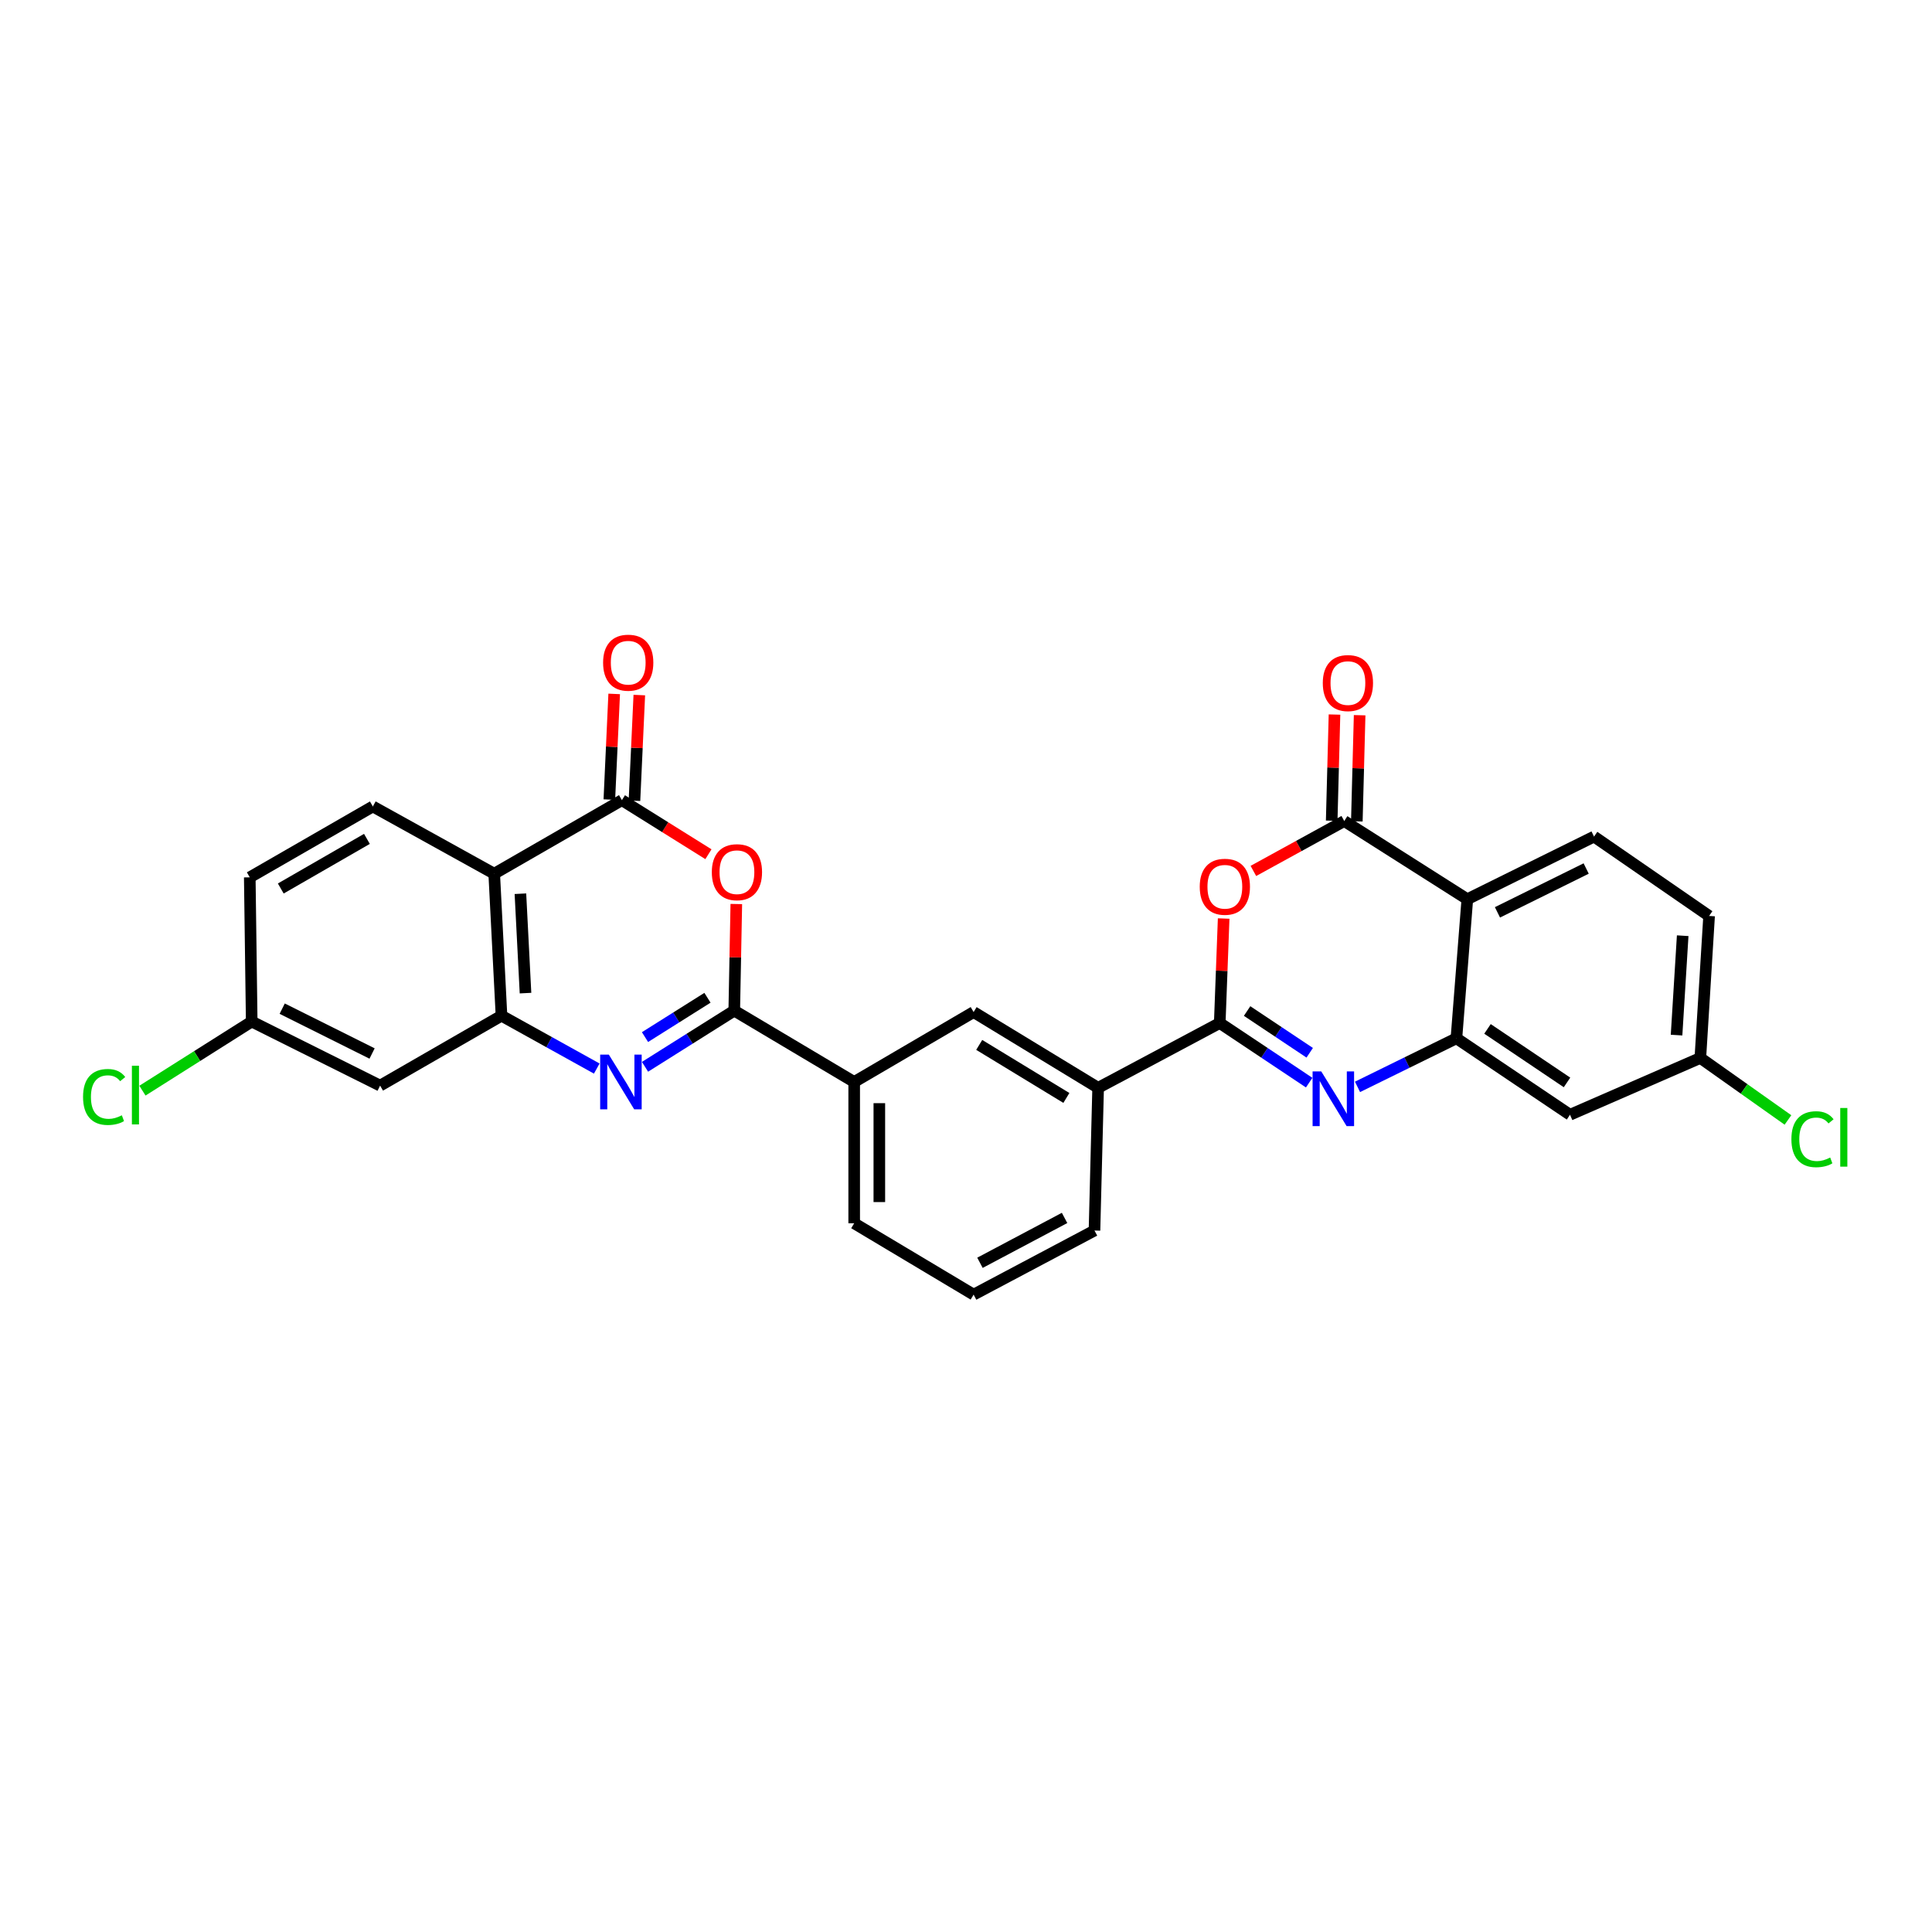 <?xml version='1.0' encoding='iso-8859-1'?>
<svg version='1.1' baseProfile='full'
              xmlns='http://www.w3.org/2000/svg'
                      xmlns:rdkit='http://www.rdkit.org/xml'
                      xmlns:xlink='http://www.w3.org/1999/xlink'
                  xml:space='preserve'
width='1000px' height='1000px' viewBox='0 0 1000 1000'>
<!-- END OF HEADER -->
<rect style='opacity:1.0;fill:#FFFFFF;stroke:none' width='1000' height='1000' x='0' y='0'> </rect>
<path class='bond-2' d='M 333.861,552.174 L 356.955,537.634' style='fill:none;fill-rule:evenodd;stroke:#0000FF;stroke-width:6px;stroke-linecap:butt;stroke-linejoin:miter;stroke-opacity:1' />
<path class='bond-2' d='M 356.955,537.634 L 380.048,523.095' style='fill:none;fill-rule:evenodd;stroke:#000000;stroke-width:6px;stroke-linecap:butt;stroke-linejoin:miter;stroke-opacity:1' />
<path class='bond-2' d='M 333.855,536.799 L 350.021,526.621' style='fill:none;fill-rule:evenodd;stroke:#0000FF;stroke-width:6px;stroke-linecap:butt;stroke-linejoin:miter;stroke-opacity:1' />
<path class='bond-2' d='M 350.021,526.621 L 366.186,516.443' style='fill:none;fill-rule:evenodd;stroke:#000000;stroke-width:6px;stroke-linecap:butt;stroke-linejoin:miter;stroke-opacity:1' />
<path class='bond-9' d='M 308.881,553.087 L 284.225,539.407' style='fill:none;fill-rule:evenodd;stroke:#0000FF;stroke-width:6px;stroke-linecap:butt;stroke-linejoin:miter;stroke-opacity:1' />
<path class='bond-9' d='M 284.225,539.407 L 259.57,525.727' style='fill:none;fill-rule:evenodd;stroke:#000000;stroke-width:6px;stroke-linecap:butt;stroke-linejoin:miter;stroke-opacity:1' />
<path class='bond-0' d='M 677.627,560.37 L 654.482,544.936' style='fill:none;fill-rule:evenodd;stroke:#0000FF;stroke-width:6px;stroke-linecap:butt;stroke-linejoin:miter;stroke-opacity:1' />
<path class='bond-0' d='M 654.482,544.936 L 631.337,529.501' style='fill:none;fill-rule:evenodd;stroke:#000000;stroke-width:6px;stroke-linecap:butt;stroke-linejoin:miter;stroke-opacity:1' />
<path class='bond-0' d='M 677.904,544.912 L 661.702,534.108' style='fill:none;fill-rule:evenodd;stroke:#0000FF;stroke-width:6px;stroke-linecap:butt;stroke-linejoin:miter;stroke-opacity:1' />
<path class='bond-0' d='M 661.702,534.108 L 645.501,523.304' style='fill:none;fill-rule:evenodd;stroke:#000000;stroke-width:6px;stroke-linecap:butt;stroke-linejoin:miter;stroke-opacity:1' />
<path class='bond-10' d='M 702.648,562.564 L 728.244,549.991' style='fill:none;fill-rule:evenodd;stroke:#0000FF;stroke-width:6px;stroke-linecap:butt;stroke-linejoin:miter;stroke-opacity:1' />
<path class='bond-10' d='M 728.244,549.991 L 753.84,537.418' style='fill:none;fill-rule:evenodd;stroke:#000000;stroke-width:6px;stroke-linecap:butt;stroke-linejoin:miter;stroke-opacity:1' />
<path class='bond-1' d='M 631.337,529.501 L 568.39,563.057' style='fill:none;fill-rule:evenodd;stroke:#000000;stroke-width:6px;stroke-linecap:butt;stroke-linejoin:miter;stroke-opacity:1' />
<path class='bond-4' d='M 631.337,529.501 L 632.35,502.466' style='fill:none;fill-rule:evenodd;stroke:#000000;stroke-width:6px;stroke-linecap:butt;stroke-linejoin:miter;stroke-opacity:1' />
<path class='bond-4' d='M 632.35,502.466 L 633.363,475.43' style='fill:none;fill-rule:evenodd;stroke:#FF0000;stroke-width:6px;stroke-linecap:butt;stroke-linejoin:miter;stroke-opacity:1' />
<path class='bond-3' d='M 380.048,523.095 L 380.582,495.506' style='fill:none;fill-rule:evenodd;stroke:#000000;stroke-width:6px;stroke-linecap:butt;stroke-linejoin:miter;stroke-opacity:1' />
<path class='bond-3' d='M 380.582,495.506 L 381.116,467.917' style='fill:none;fill-rule:evenodd;stroke:#FF0000;stroke-width:6px;stroke-linecap:butt;stroke-linejoin:miter;stroke-opacity:1' />
<path class='bond-12' d='M 380.048,523.095 L 442.127,560.027' style='fill:none;fill-rule:evenodd;stroke:#000000;stroke-width:6px;stroke-linecap:butt;stroke-linejoin:miter;stroke-opacity:1' />
<path class='bond-29' d='M 366.681,442.143 L 344.288,428.149' style='fill:none;fill-rule:evenodd;stroke:#FF0000;stroke-width:6px;stroke-linecap:butt;stroke-linejoin:miter;stroke-opacity:1' />
<path class='bond-29' d='M 344.288,428.149 L 321.895,414.156' style='fill:none;fill-rule:evenodd;stroke:#000000;stroke-width:6px;stroke-linecap:butt;stroke-linejoin:miter;stroke-opacity:1' />
<path class='bond-5' d='M 648.746,450.798 L 672.267,437.881' style='fill:none;fill-rule:evenodd;stroke:#FF0000;stroke-width:6px;stroke-linecap:butt;stroke-linejoin:miter;stroke-opacity:1' />
<path class='bond-5' d='M 672.267,437.881 L 695.787,424.965' style='fill:none;fill-rule:evenodd;stroke:#000000;stroke-width:6px;stroke-linecap:butt;stroke-linejoin:miter;stroke-opacity:1' />
<path class='bond-7' d='M 695.787,424.965 L 759.479,465.426' style='fill:none;fill-rule:evenodd;stroke:#000000;stroke-width:6px;stroke-linecap:butt;stroke-linejoin:miter;stroke-opacity:1' />
<path class='bond-19' d='M 702.292,425.137 L 703.018,397.664' style='fill:none;fill-rule:evenodd;stroke:#000000;stroke-width:6px;stroke-linecap:butt;stroke-linejoin:miter;stroke-opacity:1' />
<path class='bond-19' d='M 703.018,397.664 L 703.743,370.192' style='fill:none;fill-rule:evenodd;stroke:#FF0000;stroke-width:6px;stroke-linecap:butt;stroke-linejoin:miter;stroke-opacity:1' />
<path class='bond-19' d='M 689.283,424.794 L 690.008,397.321' style='fill:none;fill-rule:evenodd;stroke:#000000;stroke-width:6px;stroke-linecap:butt;stroke-linejoin:miter;stroke-opacity:1' />
<path class='bond-19' d='M 690.008,397.321 L 690.733,369.848' style='fill:none;fill-rule:evenodd;stroke:#FF0000;stroke-width:6px;stroke-linecap:butt;stroke-linejoin:miter;stroke-opacity:1' />
<path class='bond-6' d='M 321.895,414.156 L 255.803,452.231' style='fill:none;fill-rule:evenodd;stroke:#000000;stroke-width:6px;stroke-linecap:butt;stroke-linejoin:miter;stroke-opacity:1' />
<path class='bond-18' d='M 328.395,414.454 L 329.65,387.109' style='fill:none;fill-rule:evenodd;stroke:#000000;stroke-width:6px;stroke-linecap:butt;stroke-linejoin:miter;stroke-opacity:1' />
<path class='bond-18' d='M 329.65,387.109 L 330.904,359.764' style='fill:none;fill-rule:evenodd;stroke:#FF0000;stroke-width:6px;stroke-linecap:butt;stroke-linejoin:miter;stroke-opacity:1' />
<path class='bond-18' d='M 315.394,413.858 L 316.649,386.513' style='fill:none;fill-rule:evenodd;stroke:#000000;stroke-width:6px;stroke-linecap:butt;stroke-linejoin:miter;stroke-opacity:1' />
<path class='bond-18' d='M 316.649,386.513 L 317.903,359.168' style='fill:none;fill-rule:evenodd;stroke:#FF0000;stroke-width:6px;stroke-linecap:butt;stroke-linejoin:miter;stroke-opacity:1' />
<path class='bond-15' d='M 759.479,465.426 L 825.072,433.013' style='fill:none;fill-rule:evenodd;stroke:#000000;stroke-width:6px;stroke-linecap:butt;stroke-linejoin:miter;stroke-opacity:1' />
<path class='bond-15' d='M 775.084,472.232 L 820.999,449.542' style='fill:none;fill-rule:evenodd;stroke:#000000;stroke-width:6px;stroke-linecap:butt;stroke-linejoin:miter;stroke-opacity:1' />
<path class='bond-32' d='M 759.479,465.426 L 753.84,537.418' style='fill:none;fill-rule:evenodd;stroke:#000000;stroke-width:6px;stroke-linecap:butt;stroke-linejoin:miter;stroke-opacity:1' />
<path class='bond-8' d='M 255.803,452.231 L 259.57,525.727' style='fill:none;fill-rule:evenodd;stroke:#000000;stroke-width:6px;stroke-linecap:butt;stroke-linejoin:miter;stroke-opacity:1' />
<path class='bond-8' d='M 269.365,462.589 L 272.002,514.036' style='fill:none;fill-rule:evenodd;stroke:#000000;stroke-width:6px;stroke-linecap:butt;stroke-linejoin:miter;stroke-opacity:1' />
<path class='bond-16' d='M 255.803,452.231 L 192.979,417.424' style='fill:none;fill-rule:evenodd;stroke:#000000;stroke-width:6px;stroke-linecap:butt;stroke-linejoin:miter;stroke-opacity:1' />
<path class='bond-14' d='M 259.57,525.727 L 196.745,561.914' style='fill:none;fill-rule:evenodd;stroke:#000000;stroke-width:6px;stroke-linecap:butt;stroke-linejoin:miter;stroke-opacity:1' />
<path class='bond-13' d='M 753.84,537.418 L 812.636,576.997' style='fill:none;fill-rule:evenodd;stroke:#000000;stroke-width:6px;stroke-linecap:butt;stroke-linejoin:miter;stroke-opacity:1' />
<path class='bond-13' d='M 769.927,532.558 L 811.084,560.263' style='fill:none;fill-rule:evenodd;stroke:#000000;stroke-width:6px;stroke-linecap:butt;stroke-linejoin:miter;stroke-opacity:1' />
<path class='bond-11' d='M 568.39,563.057 L 503.939,523.84' style='fill:none;fill-rule:evenodd;stroke:#000000;stroke-width:6px;stroke-linecap:butt;stroke-linejoin:miter;stroke-opacity:1' />
<path class='bond-11' d='M 551.957,568.292 L 506.841,540.84' style='fill:none;fill-rule:evenodd;stroke:#000000;stroke-width:6px;stroke-linecap:butt;stroke-linejoin:miter;stroke-opacity:1' />
<path class='bond-31' d='M 568.39,563.057 L 566.503,636.921' style='fill:none;fill-rule:evenodd;stroke:#000000;stroke-width:6px;stroke-linecap:butt;stroke-linejoin:miter;stroke-opacity:1' />
<path class='bond-17' d='M 442.127,560.027 L 503.939,523.84' style='fill:none;fill-rule:evenodd;stroke:#000000;stroke-width:6px;stroke-linecap:butt;stroke-linejoin:miter;stroke-opacity:1' />
<path class='bond-26' d='M 442.127,560.027 L 442.127,633.162' style='fill:none;fill-rule:evenodd;stroke:#000000;stroke-width:6px;stroke-linecap:butt;stroke-linejoin:miter;stroke-opacity:1' />
<path class='bond-26' d='M 455.142,570.997 L 455.142,622.191' style='fill:none;fill-rule:evenodd;stroke:#000000;stroke-width:6px;stroke-linecap:butt;stroke-linejoin:miter;stroke-opacity:1' />
<path class='bond-20' d='M 812.636,576.997 L 880.095,547.591' style='fill:none;fill-rule:evenodd;stroke:#000000;stroke-width:6px;stroke-linecap:butt;stroke-linejoin:miter;stroke-opacity:1' />
<path class='bond-21' d='M 196.745,561.914 L 130.285,528.749' style='fill:none;fill-rule:evenodd;stroke:#000000;stroke-width:6px;stroke-linecap:butt;stroke-linejoin:miter;stroke-opacity:1' />
<path class='bond-21' d='M 192.588,545.294 L 146.065,522.079' style='fill:none;fill-rule:evenodd;stroke:#000000;stroke-width:6px;stroke-linecap:butt;stroke-linejoin:miter;stroke-opacity:1' />
<path class='bond-22' d='M 825.072,433.013 L 884.628,474.095' style='fill:none;fill-rule:evenodd;stroke:#000000;stroke-width:6px;stroke-linecap:butt;stroke-linejoin:miter;stroke-opacity:1' />
<path class='bond-30' d='M 192.979,417.424 L 129.28,454.111' style='fill:none;fill-rule:evenodd;stroke:#000000;stroke-width:6px;stroke-linecap:butt;stroke-linejoin:miter;stroke-opacity:1' />
<path class='bond-30' d='M 189.919,434.205 L 145.33,459.885' style='fill:none;fill-rule:evenodd;stroke:#000000;stroke-width:6px;stroke-linecap:butt;stroke-linejoin:miter;stroke-opacity:1' />
<path class='bond-24' d='M 880.095,547.591 L 902.772,563.639' style='fill:none;fill-rule:evenodd;stroke:#000000;stroke-width:6px;stroke-linecap:butt;stroke-linejoin:miter;stroke-opacity:1' />
<path class='bond-24' d='M 902.772,563.639 L 925.449,579.687' style='fill:none;fill-rule:evenodd;stroke:#00CC00;stroke-width:6px;stroke-linecap:butt;stroke-linejoin:miter;stroke-opacity:1' />
<path class='bond-33' d='M 880.095,547.591 L 884.628,474.095' style='fill:none;fill-rule:evenodd;stroke:#000000;stroke-width:6px;stroke-linecap:butt;stroke-linejoin:miter;stroke-opacity:1' />
<path class='bond-33' d='M 867.785,535.765 L 870.958,484.318' style='fill:none;fill-rule:evenodd;stroke:#000000;stroke-width:6px;stroke-linecap:butt;stroke-linejoin:miter;stroke-opacity:1' />
<path class='bond-23' d='M 130.285,528.749 L 129.28,454.111' style='fill:none;fill-rule:evenodd;stroke:#000000;stroke-width:6px;stroke-linecap:butt;stroke-linejoin:miter;stroke-opacity:1' />
<path class='bond-25' d='M 130.285,528.749 L 102.006,546.634' style='fill:none;fill-rule:evenodd;stroke:#000000;stroke-width:6px;stroke-linecap:butt;stroke-linejoin:miter;stroke-opacity:1' />
<path class='bond-25' d='M 102.006,546.634 L 73.727,564.52' style='fill:none;fill-rule:evenodd;stroke:#00CC00;stroke-width:6px;stroke-linecap:butt;stroke-linejoin:miter;stroke-opacity:1' />
<path class='bond-28' d='M 442.127,633.162 L 503.939,670.094' style='fill:none;fill-rule:evenodd;stroke:#000000;stroke-width:6px;stroke-linecap:butt;stroke-linejoin:miter;stroke-opacity:1' />
<path class='bond-27' d='M 566.503,636.921 L 503.939,670.094' style='fill:none;fill-rule:evenodd;stroke:#000000;stroke-width:6px;stroke-linecap:butt;stroke-linejoin:miter;stroke-opacity:1' />
<path class='bond-27' d='M 551.021,630.399 L 507.227,653.62' style='fill:none;fill-rule:evenodd;stroke:#000000;stroke-width:6px;stroke-linecap:butt;stroke-linejoin:miter;stroke-opacity:1' />
<path  class='atom-0' d='M 315.129 545.867
L 324.409 560.867
Q 325.329 562.347, 326.809 565.027
Q 328.289 567.707, 328.369 567.867
L 328.369 545.867
L 332.129 545.867
L 332.129 574.187
L 328.249 574.187
L 318.289 557.787
Q 317.129 555.867, 315.889 553.667
Q 314.689 551.467, 314.329 550.787
L 314.329 574.187
L 310.649 574.187
L 310.649 545.867
L 315.129 545.867
' fill='#0000FF'/>
<path  class='atom-1' d='M 683.873 554.551
L 693.153 569.551
Q 694.073 571.031, 695.553 573.711
Q 697.033 576.391, 697.113 576.551
L 697.113 554.551
L 700.873 554.551
L 700.873 582.871
L 696.993 582.871
L 687.033 566.471
Q 685.873 564.551, 684.633 562.351
Q 683.433 560.151, 683.073 559.471
L 683.073 582.871
L 679.393 582.871
L 679.393 554.551
L 683.873 554.551
' fill='#0000FF'/>
<path  class='atom-4' d='M 368.436 451.443
Q 368.436 444.643, 371.796 440.843
Q 375.156 437.043, 381.436 437.043
Q 387.716 437.043, 391.076 440.843
Q 394.436 444.643, 394.436 451.443
Q 394.436 458.323, 391.036 462.243
Q 387.636 466.123, 381.436 466.123
Q 375.196 466.123, 371.796 462.243
Q 368.436 458.363, 368.436 451.443
M 381.436 462.923
Q 385.756 462.923, 388.076 460.043
Q 390.436 457.123, 390.436 451.443
Q 390.436 445.883, 388.076 443.083
Q 385.756 440.243, 381.436 440.243
Q 377.116 440.243, 374.756 443.043
Q 372.436 445.843, 372.436 451.443
Q 372.436 457.163, 374.756 460.043
Q 377.116 462.923, 381.436 462.923
' fill='#FF0000'/>
<path  class='atom-5' d='M 620.983 458.984
Q 620.983 452.184, 624.343 448.384
Q 627.703 444.584, 633.983 444.584
Q 640.263 444.584, 643.623 448.384
Q 646.983 452.184, 646.983 458.984
Q 646.983 465.864, 643.583 469.784
Q 640.183 473.664, 633.983 473.664
Q 627.743 473.664, 624.343 469.784
Q 620.983 465.904, 620.983 458.984
M 633.983 470.464
Q 638.303 470.464, 640.623 467.584
Q 642.983 464.664, 642.983 458.984
Q 642.983 453.424, 640.623 450.624
Q 638.303 447.784, 633.983 447.784
Q 629.663 447.784, 627.303 450.584
Q 624.983 453.384, 624.983 458.984
Q 624.983 464.704, 627.303 467.584
Q 629.663 470.464, 633.983 470.464
' fill='#FF0000'/>
<path  class='atom-19' d='M 312.163 343.003
Q 312.163 336.203, 315.523 332.403
Q 318.883 328.603, 325.163 328.603
Q 331.443 328.603, 334.803 332.403
Q 338.163 336.203, 338.163 343.003
Q 338.163 349.883, 334.763 353.803
Q 331.363 357.683, 325.163 357.683
Q 318.923 357.683, 315.523 353.803
Q 312.163 349.923, 312.163 343.003
M 325.163 354.483
Q 329.483 354.483, 331.803 351.603
Q 334.163 348.683, 334.163 343.003
Q 334.163 337.443, 331.803 334.643
Q 329.483 331.803, 325.163 331.803
Q 320.843 331.803, 318.483 334.603
Q 316.163 337.403, 316.163 343.003
Q 316.163 348.723, 318.483 351.603
Q 320.843 354.483, 325.163 354.483
' fill='#FF0000'/>
<path  class='atom-20' d='M 684.675 353.552
Q 684.675 346.752, 688.035 342.952
Q 691.395 339.152, 697.675 339.152
Q 703.955 339.152, 707.315 342.952
Q 710.675 346.752, 710.675 353.552
Q 710.675 360.432, 707.275 364.352
Q 703.875 368.232, 697.675 368.232
Q 691.435 368.232, 688.035 364.352
Q 684.675 360.472, 684.675 353.552
M 697.675 365.032
Q 701.995 365.032, 704.315 362.152
Q 706.675 359.232, 706.675 353.552
Q 706.675 347.992, 704.315 345.192
Q 701.995 342.352, 697.675 342.352
Q 693.355 342.352, 690.995 345.152
Q 688.675 347.952, 688.675 353.552
Q 688.675 359.272, 690.995 362.152
Q 693.355 365.032, 697.675 365.032
' fill='#FF0000'/>
<path  class='atom-25' d='M 927.227 589.654
Q 927.227 582.614, 930.507 578.934
Q 933.827 575.214, 940.107 575.214
Q 945.947 575.214, 949.067 579.334
L 946.427 581.494
Q 944.147 578.494, 940.107 578.494
Q 935.827 578.494, 933.547 581.374
Q 931.307 584.214, 931.307 589.654
Q 931.307 595.254, 933.627 598.134
Q 935.987 601.014, 940.547 601.014
Q 943.667 601.014, 947.307 599.134
L 948.427 602.134
Q 946.947 603.094, 944.707 603.654
Q 942.467 604.214, 939.987 604.214
Q 933.827 604.214, 930.507 600.454
Q 927.227 596.694, 927.227 589.654
' fill='#00CC00'/>
<path  class='atom-25' d='M 952.507 573.494
L 956.187 573.494
L 956.187 603.854
L 952.507 603.854
L 952.507 573.494
' fill='#00CC00'/>
<path  class='atom-26' d='M 42.987 567.789
Q 42.987 560.749, 46.267 557.069
Q 49.587 553.349, 55.867 553.349
Q 61.707 553.349, 64.827 557.469
L 62.187 559.629
Q 59.907 556.629, 55.867 556.629
Q 51.587 556.629, 49.307 559.509
Q 47.067 562.349, 47.067 567.789
Q 47.067 573.389, 49.387 576.269
Q 51.747 579.149, 56.307 579.149
Q 59.427 579.149, 63.067 577.269
L 64.187 580.269
Q 62.707 581.229, 60.467 581.789
Q 58.227 582.349, 55.747 582.349
Q 49.587 582.349, 46.267 578.589
Q 42.987 574.829, 42.987 567.789
' fill='#00CC00'/>
<path  class='atom-26' d='M 68.267 551.629
L 71.947 551.629
L 71.947 581.989
L 68.267 581.989
L 68.267 551.629
' fill='#00CC00'/>
</svg>

